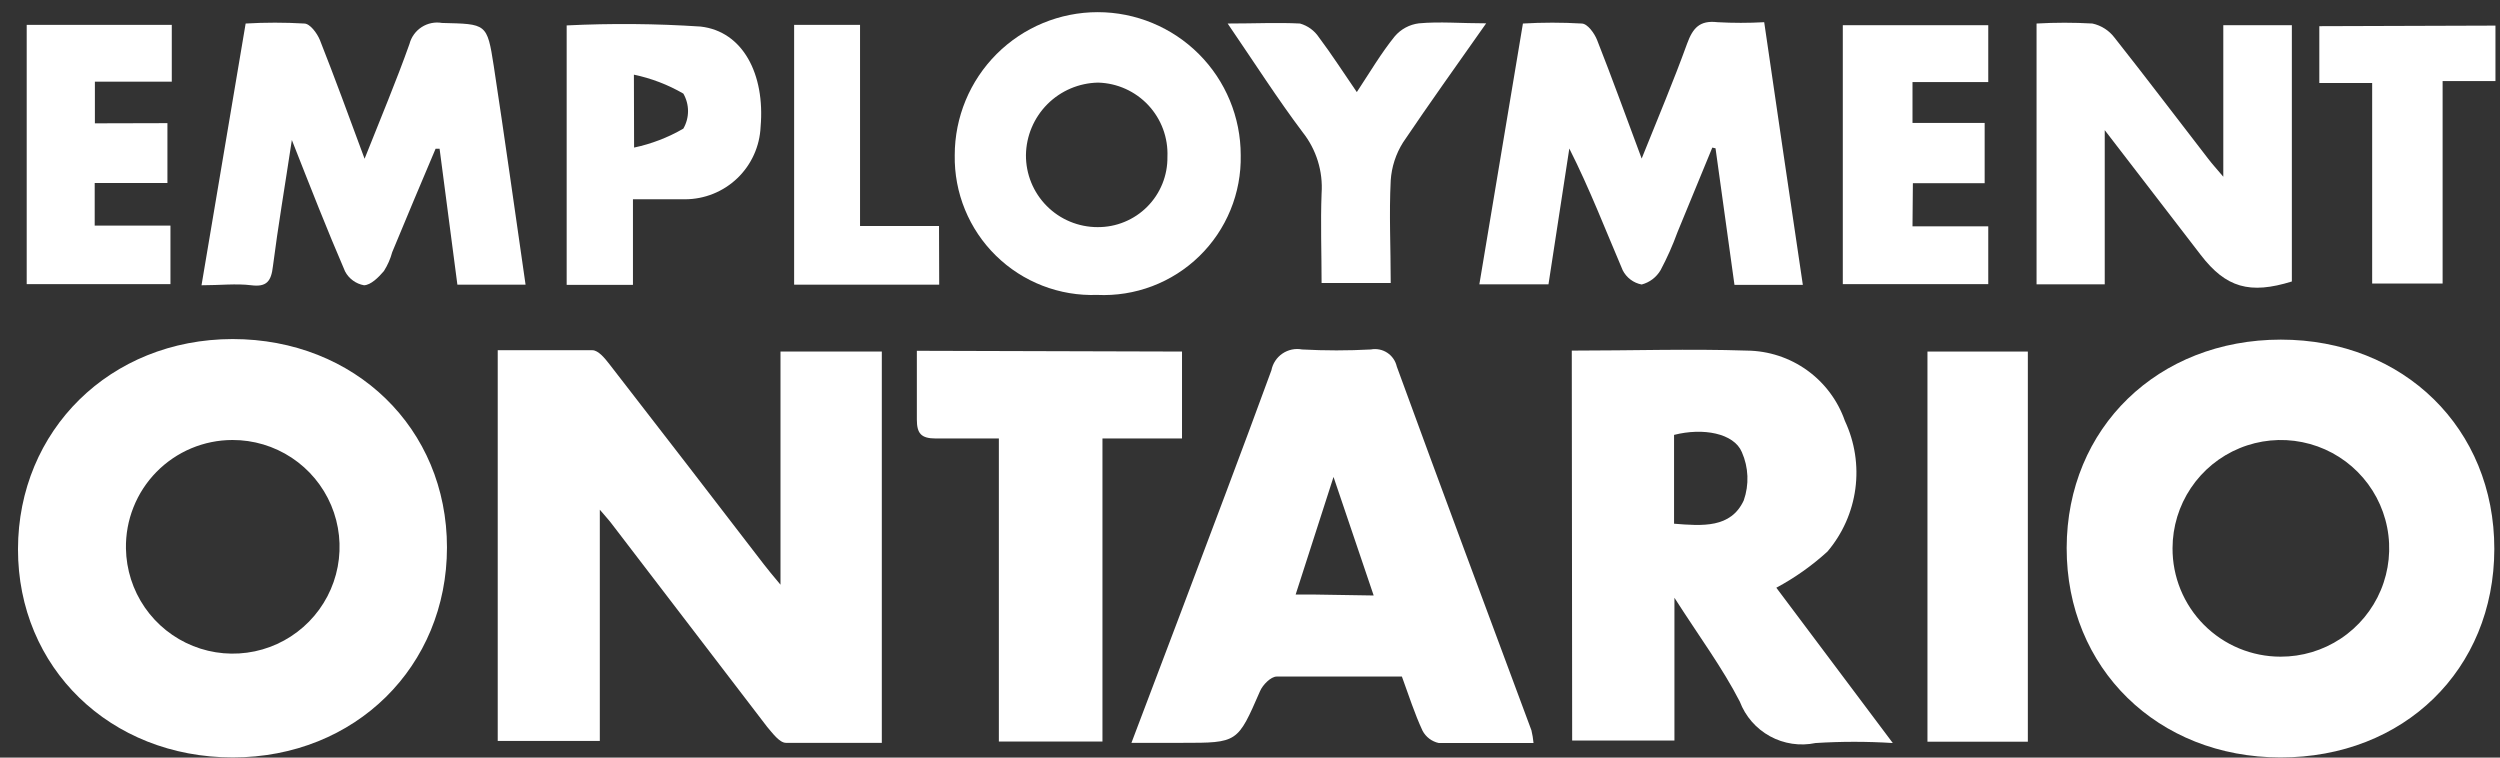 <svg width="132" height="40" viewBox="0 0 132 40" fill="none" xmlns="http://www.w3.org/2000/svg">
<rect x="0" y="0" width="132" height="40" fill="#333333" stroke="none"/>
<path d="M46.56 18.562V39.222C44.87 39.222 43.18 39.222 41.5 39.222C41.16 39.222 40.79 38.712 40.5 38.372C37.773 34.805 35.043 31.239 32.31 27.672C32.17 27.482 32.01 27.312 31.67 26.912V39.122H26.28V18.492C27.96 18.492 29.6 18.492 31.28 18.492C31.59 18.492 31.94 18.922 32.18 19.232C34.9 22.739 37.613 26.255 40.32 29.782C40.54 30.072 40.77 30.342 41.21 30.872V18.562H46.56Z" fill="white"/>
<path d="M120.41 39.992C113.92 39.992 109.11 35.282 109.12 28.932C109.13 22.582 113.95 17.932 120.43 17.932C126.91 17.932 131.71 22.622 131.7 28.992C131.69 35.362 126.92 40.002 120.41 39.992ZM120.41 34.672C121.542 34.676 122.649 34.344 123.592 33.718C124.535 33.093 125.272 32.201 125.708 31.157C126.144 30.113 126.261 28.963 126.043 27.852C125.826 26.741 125.283 25.72 124.485 24.918C123.687 24.116 122.669 23.568 121.559 23.345C120.45 23.121 119.299 23.232 118.253 23.663C117.206 24.093 116.311 24.825 115.68 25.765C115.05 26.704 114.712 27.81 114.71 28.942C114.706 29.693 114.851 30.437 115.135 31.132C115.42 31.827 115.839 32.459 116.369 32.992C116.899 33.524 117.528 33.947 118.222 34.235C118.915 34.523 119.659 34.672 120.41 34.672Z" fill="white"/>
<path d="M12.28 17.902C18.75 17.902 23.6 22.622 23.6 28.902C23.6 35.182 18.77 39.992 12.29 39.992C5.81 39.992 0.94 35.252 0.95 28.992C0.96 22.732 5.8 17.912 12.28 17.902ZM6.65 28.962C6.668 30.074 7.014 31.157 7.645 32.073C8.277 32.989 9.165 33.697 10.198 34.11C11.231 34.523 12.363 34.62 13.452 34.391C14.54 34.162 15.537 33.615 16.316 32.821C17.095 32.027 17.622 31.02 17.83 29.927C18.038 28.835 17.918 27.705 17.486 26.68C17.053 25.655 16.327 24.78 15.399 24.167C14.471 23.554 13.383 23.228 12.27 23.232C11.523 23.233 10.784 23.383 10.095 23.673C9.407 23.963 8.783 24.387 8.26 24.92C7.737 25.453 7.325 26.085 7.049 26.779C6.772 27.473 6.637 28.215 6.65 28.962Z" fill="white"/>
<path d="M82.99 18.512C86.17 18.512 89.21 18.412 92.24 18.512C93.379 18.523 94.487 18.885 95.412 19.549C96.337 20.213 97.035 21.146 97.41 22.222C97.934 23.339 98.126 24.584 97.963 25.807C97.799 27.03 97.288 28.181 96.49 29.122C95.672 29.868 94.765 30.509 93.79 31.032L99.94 39.232C98.581 39.146 97.219 39.146 95.86 39.232C95.042 39.403 94.189 39.276 93.456 38.875C92.723 38.474 92.157 37.824 91.86 37.042C90.94 35.252 89.72 33.612 88.41 31.562V39.102H83.01L82.99 18.512ZM88.39 27.652C89.89 27.772 91.39 27.892 92.07 26.422C92.362 25.59 92.326 24.678 91.97 23.872C91.55 22.872 89.92 22.572 88.39 22.962V27.652Z" fill="white"/>
<path d="M80.97 39.232C79.21 39.232 77.58 39.232 75.97 39.232C75.788 39.193 75.616 39.115 75.468 39.003C75.319 38.89 75.197 38.747 75.11 38.582C74.69 37.682 74.39 36.732 74.02 35.722C71.82 35.722 69.62 35.722 67.41 35.722C67.1 35.722 66.67 36.162 66.53 36.492C65.34 39.222 65.36 39.222 62.42 39.222H59.74L62.3 32.462C63.92 28.162 65.55 23.872 67.13 19.552C67.2 19.192 67.41 18.874 67.713 18.668C68.017 18.462 68.389 18.384 68.75 18.452C69.959 18.517 71.171 18.517 72.38 18.452C72.68 18.395 72.991 18.457 73.247 18.625C73.502 18.793 73.683 19.054 73.75 19.352C76.09 25.762 78.48 32.162 80.86 38.562C80.913 38.782 80.95 39.006 80.97 39.232ZM72.53 31.442L70.41 25.182L68.41 31.392H69.41L72.53 31.442Z" fill="white"/>
<path d="M62.41 18.562V23.152H58.21V39.152H52.74V23.152C51.54 23.152 50.47 23.152 49.41 23.152C48.63 23.152 48.41 22.882 48.41 22.152C48.41 20.972 48.41 19.782 48.41 18.522L62.41 18.562Z" fill="white"/>
<path d="M95.19 15.042H91.58L90.58 7.832L90.41 7.792L88.57 12.262C88.321 12.949 88.023 13.617 87.68 14.262C87.571 14.448 87.427 14.611 87.256 14.742C87.084 14.872 86.888 14.967 86.68 15.022C86.467 14.982 86.266 14.893 86.093 14.763C85.92 14.633 85.778 14.465 85.68 14.272C84.77 12.142 83.94 9.982 82.86 7.842L81.76 15.012H78.11L80.41 1.242C81.442 1.182 82.478 1.182 83.51 1.242C83.82 1.242 84.19 1.762 84.33 2.122C85.12 4.122 85.84 6.122 86.68 8.372C87.56 6.182 88.37 4.262 89.08 2.302C89.38 1.482 89.74 1.062 90.68 1.172C91.503 1.218 92.327 1.218 93.15 1.172C93.83 5.852 94.5 10.382 95.19 15.042Z" fill="white"/>
<path d="M27.75 15.032H24.15L23.21 7.852H23C22.227 9.672 21.463 11.492 20.71 13.312C20.615 13.666 20.466 14.003 20.27 14.312C19.99 14.642 19.58 15.052 19.22 15.062C19.009 15.024 18.809 14.939 18.636 14.812C18.462 14.686 18.32 14.522 18.22 14.332C17.27 12.132 16.41 9.932 15.41 7.392C15.04 9.852 14.68 11.952 14.41 14.062C14.32 14.862 14.07 15.162 13.27 15.062C12.47 14.962 11.62 15.062 10.64 15.062L12.97 1.242C13.999 1.182 15.031 1.182 16.06 1.242C16.37 1.242 16.74 1.752 16.89 2.112C17.68 4.112 18.41 6.112 19.25 8.382C20.11 6.212 20.92 4.292 21.62 2.322C21.715 1.955 21.945 1.637 22.263 1.431C22.582 1.225 22.966 1.147 23.34 1.212C25.68 1.272 25.72 1.212 26.07 3.482C26.65 7.282 27.18 11.092 27.75 15.032Z" fill="white"/>
<path d="M107.53 1.242C108.513 1.186 109.497 1.186 110.48 1.242C110.947 1.344 111.362 1.61 111.65 1.992C113.32 4.102 114.95 6.262 116.6 8.392C116.79 8.642 117 8.872 117.39 9.332V1.332H121.01V14.862C118.79 15.552 117.53 15.192 116.2 13.462L111.13 6.872V15.012H107.53V1.242Z" fill="white"/>
<path d="M57.93 15.572C56.945 15.607 55.963 15.442 55.044 15.085C54.124 14.729 53.287 14.189 52.584 13.498C51.88 12.808 51.325 11.981 50.951 11.069C50.577 10.157 50.393 9.178 50.41 8.192C50.41 6.19 51.206 4.269 52.621 2.853C54.037 1.438 55.958 0.642 57.96 0.642C59.962 0.642 61.883 1.438 63.299 2.853C64.715 4.269 65.51 6.19 65.51 8.192C65.53 9.184 65.347 10.169 64.97 11.087C64.594 12.005 64.033 12.836 63.322 13.528C62.611 14.22 61.766 14.758 60.838 15.11C59.911 15.461 58.921 15.619 57.93 15.572ZM61.64 8.282C61.661 7.783 61.583 7.285 61.41 6.817C61.237 6.349 60.972 5.92 60.632 5.555C60.291 5.19 59.881 4.897 59.426 4.692C58.971 4.487 58.479 4.375 57.98 4.362C56.974 4.38 56.013 4.789 55.302 5.501C54.592 6.214 54.185 7.175 54.17 8.182C54.166 8.681 54.261 9.176 54.449 9.638C54.637 10.1 54.915 10.52 55.267 10.874C55.618 11.229 56.036 11.51 56.496 11.701C56.957 11.893 57.451 11.992 57.95 11.992C58.437 11.996 58.921 11.903 59.371 11.717C59.822 11.532 60.232 11.259 60.575 10.913C60.919 10.568 61.19 10.157 61.373 9.705C61.556 9.253 61.647 8.769 61.64 8.282Z" fill="white"/>
<path d="M101.77 18.562H107.07V39.162H101.77V18.562Z" fill="white"/>
<path d="M33.41 15.042H29.92V1.342C32.276 1.227 34.636 1.247 36.99 1.402C39.22 1.652 40.4 3.912 40.16 6.692C40.116 7.723 39.675 8.697 38.93 9.411C38.184 10.125 37.192 10.523 36.16 10.522C35.3 10.522 34.43 10.522 33.42 10.522V15.032L33.41 15.042ZM33.48 7.792C34.394 7.598 35.272 7.261 36.08 6.792C36.242 6.511 36.328 6.192 36.328 5.867C36.328 5.542 36.242 5.223 36.08 4.942C35.269 4.472 34.388 4.134 33.47 3.942L33.48 7.792Z" fill="white"/>
<path d="M100.98 11.952H104.98V15.002H97.3V1.332H104.98V4.332H100.98V6.492H104.79V9.672H101L100.98 11.952Z" fill="white"/>
<path d="M8.84 6.502V9.662H5V11.912H9V15.002H1.41V1.312H9.07V4.312H5.01V6.512L8.84 6.502Z" fill="white"/>
<path d="M64.82 1.242C66.26 1.242 67.46 1.182 68.64 1.242C69.05 1.358 69.405 1.617 69.64 1.972C70.31 2.862 70.91 3.802 71.64 4.862C72.34 3.802 72.92 2.812 73.64 1.922C73.965 1.539 74.422 1.293 74.92 1.232C76.02 1.132 77.13 1.232 78.47 1.232C76.9 3.462 75.47 5.462 74.08 7.522C73.701 8.125 73.478 8.812 73.43 9.522C73.34 11.292 73.43 13.072 73.43 14.942H69.78C69.78 13.342 69.72 11.772 69.78 10.212C69.861 9.048 69.504 7.896 68.78 6.982C67.47 5.242 66.26 3.352 64.82 1.242Z" fill="white"/>
<path d="M131.76 1.352V4.282H128.97V14.972H125.25V4.382H122.46V1.382L131.76 1.352Z" fill="white"/>
<path d="M49.59 15.032H41.93V1.312H45.41V11.932H49.58L49.59 15.032Z" fill="white"/>
</svg>
